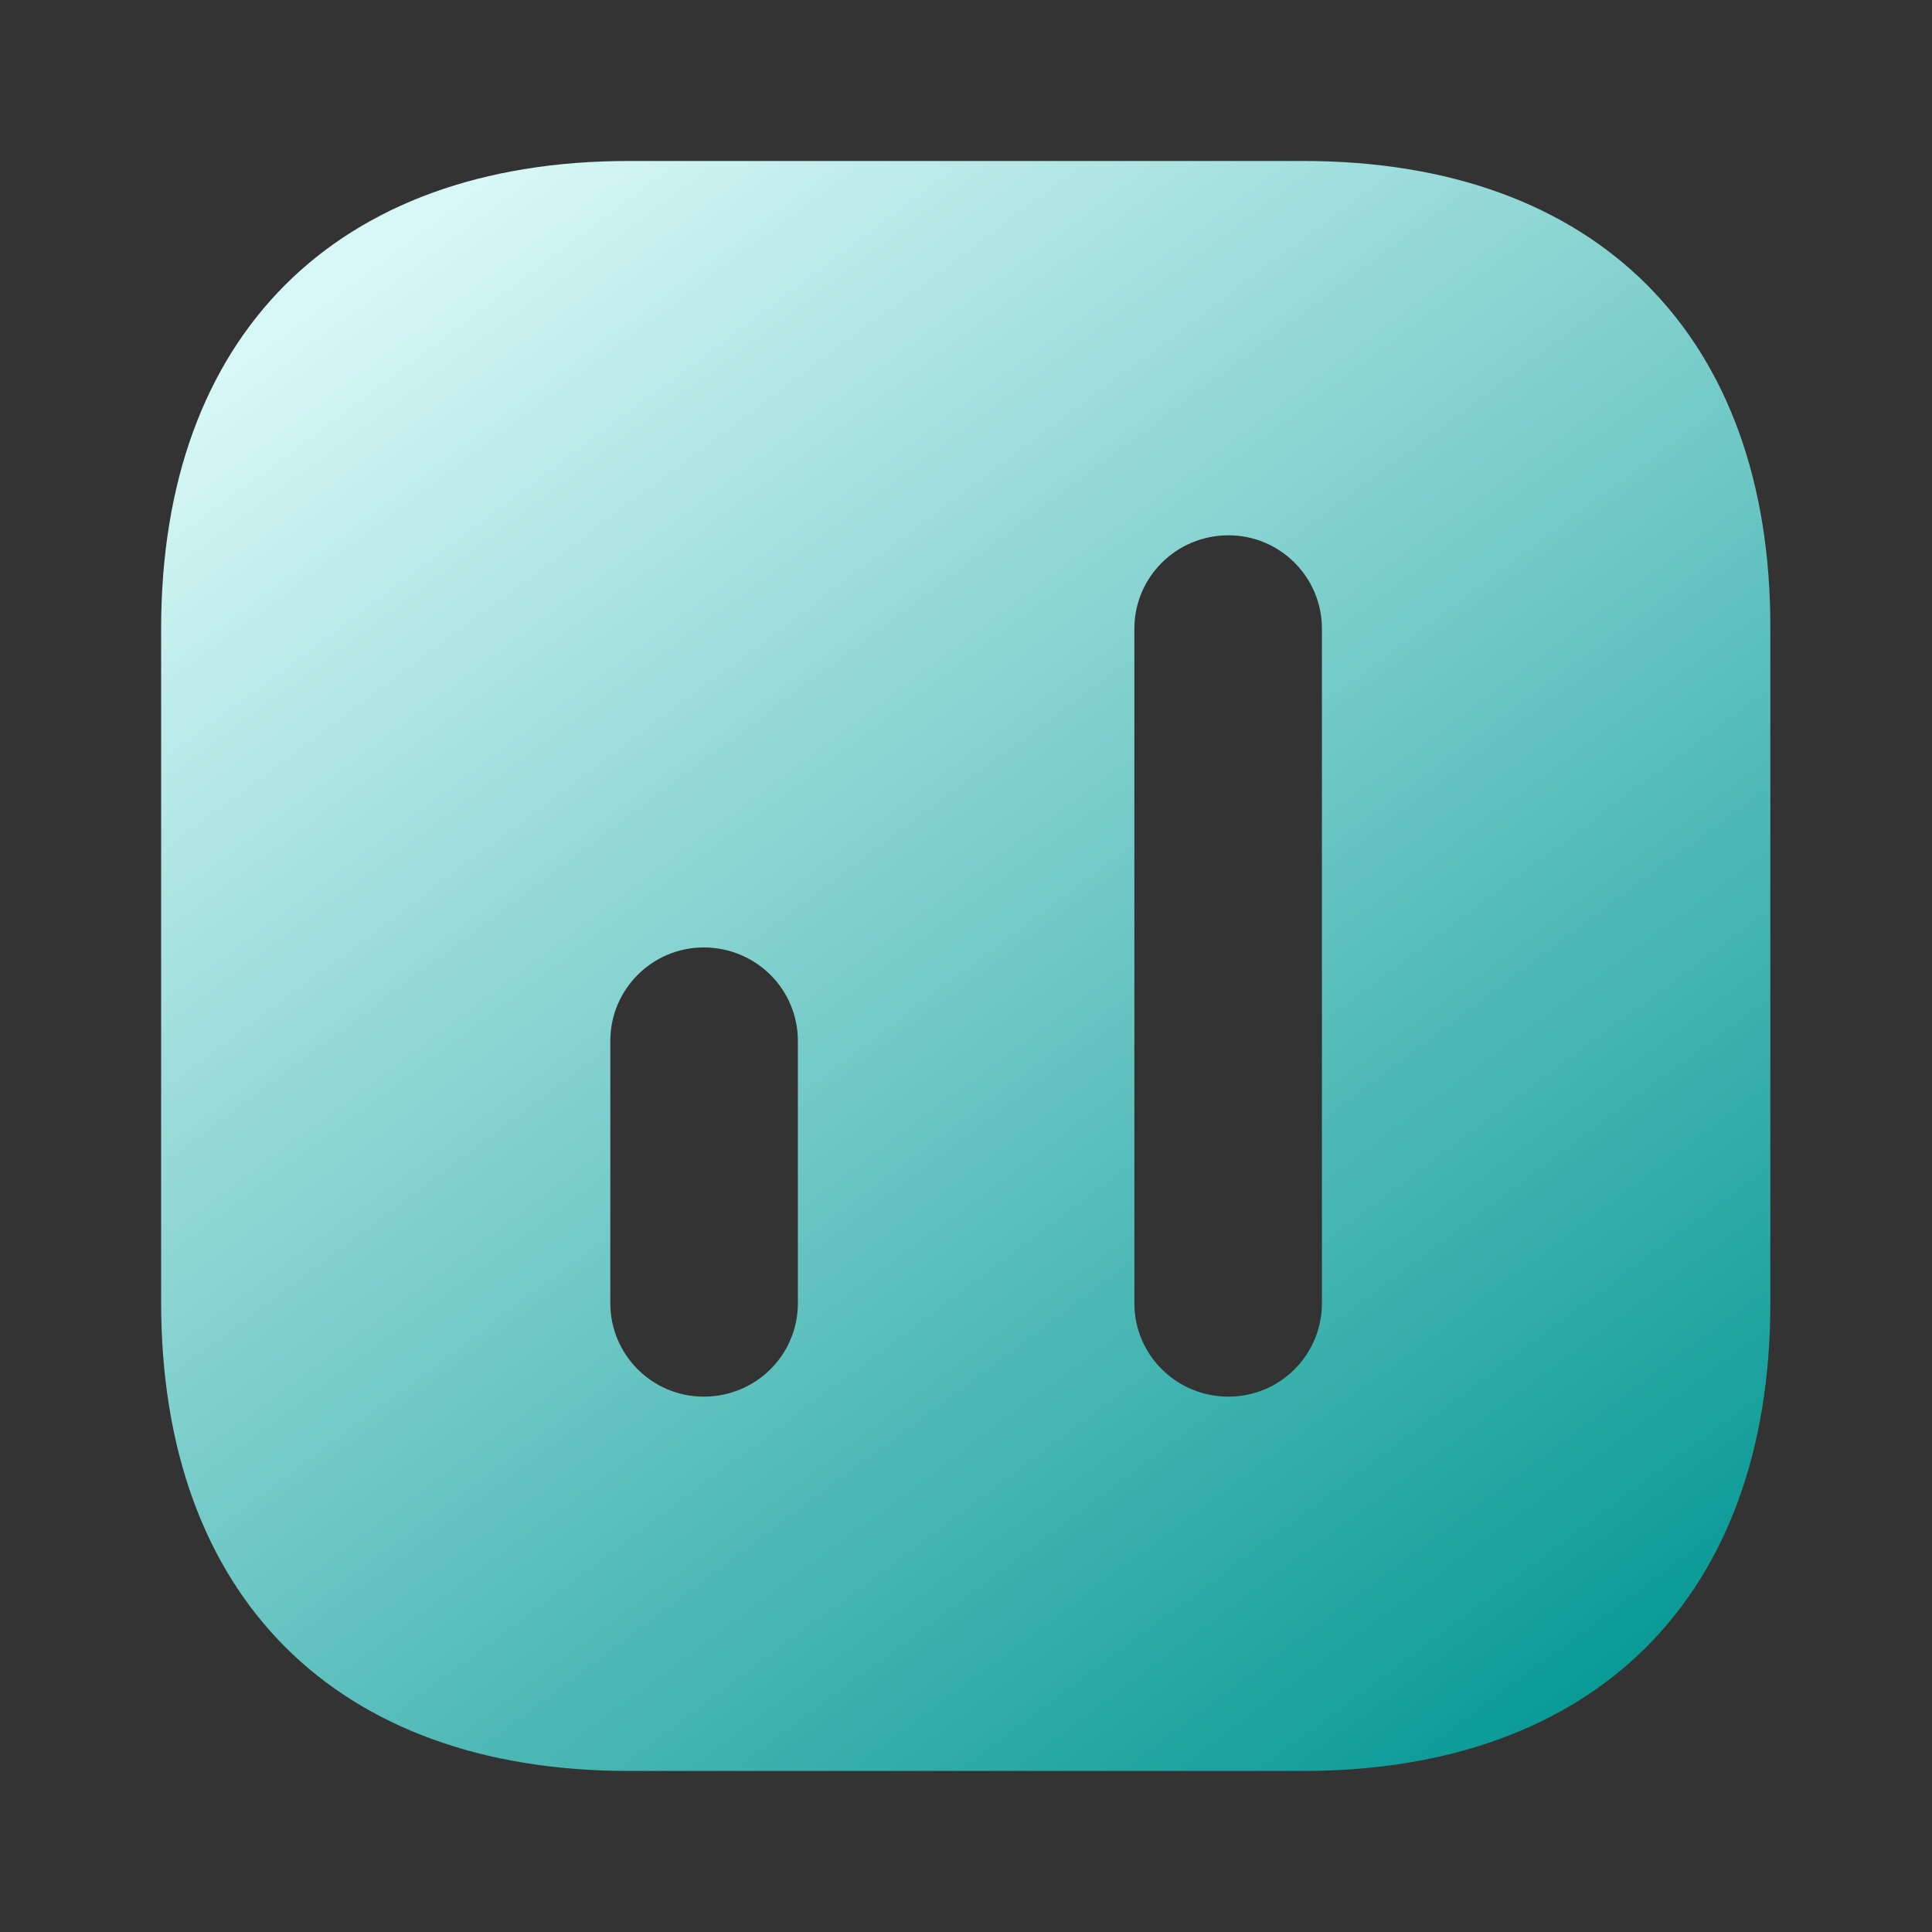 <svg width="40" height="40" viewBox="0 0 40 40" fill="none" xmlns="http://www.w3.org/2000/svg">
<rect x="0" y="0" width="40" height="40" fill="#333333" stroke="none"/>
<path d="M26.986 3.333H13.019C6.953 3.333 3.336 6.95 3.336 13.016V26.966C3.336 33.05 6.953 36.666 13.019 36.666H26.969C33.036 36.666 36.653 33.05 36.653 26.983V13.016C36.669 6.95 33.053 3.333 26.986 3.333ZM16.519 26.983C16.519 28.05 15.653 28.916 14.569 28.916C13.503 28.916 12.636 28.05 12.636 26.983V21.55C12.636 20.483 13.503 19.616 14.569 19.616C15.653 19.616 16.519 20.483 16.519 21.55V26.983ZM27.369 26.983C27.369 28.05 26.503 28.916 25.436 28.916C24.353 28.916 23.486 28.05 23.486 26.983V13.016C23.486 11.95 24.353 11.083 25.436 11.083C26.503 11.083 27.369 11.95 27.369 13.016V26.983Z" fill="url(#paint0_linear_6418_7915)"/>
<defs>
<linearGradient id="paint0_linear_6418_7915" x1="8.889" y1="4.444" x2="33.337" y2="37.21" gradientUnits="userSpaceOnUse">
<stop stop-color="#D8F8F7"/>
<stop offset="1" stop-color="#009692"/>
</linearGradient>
</defs>
</svg>
